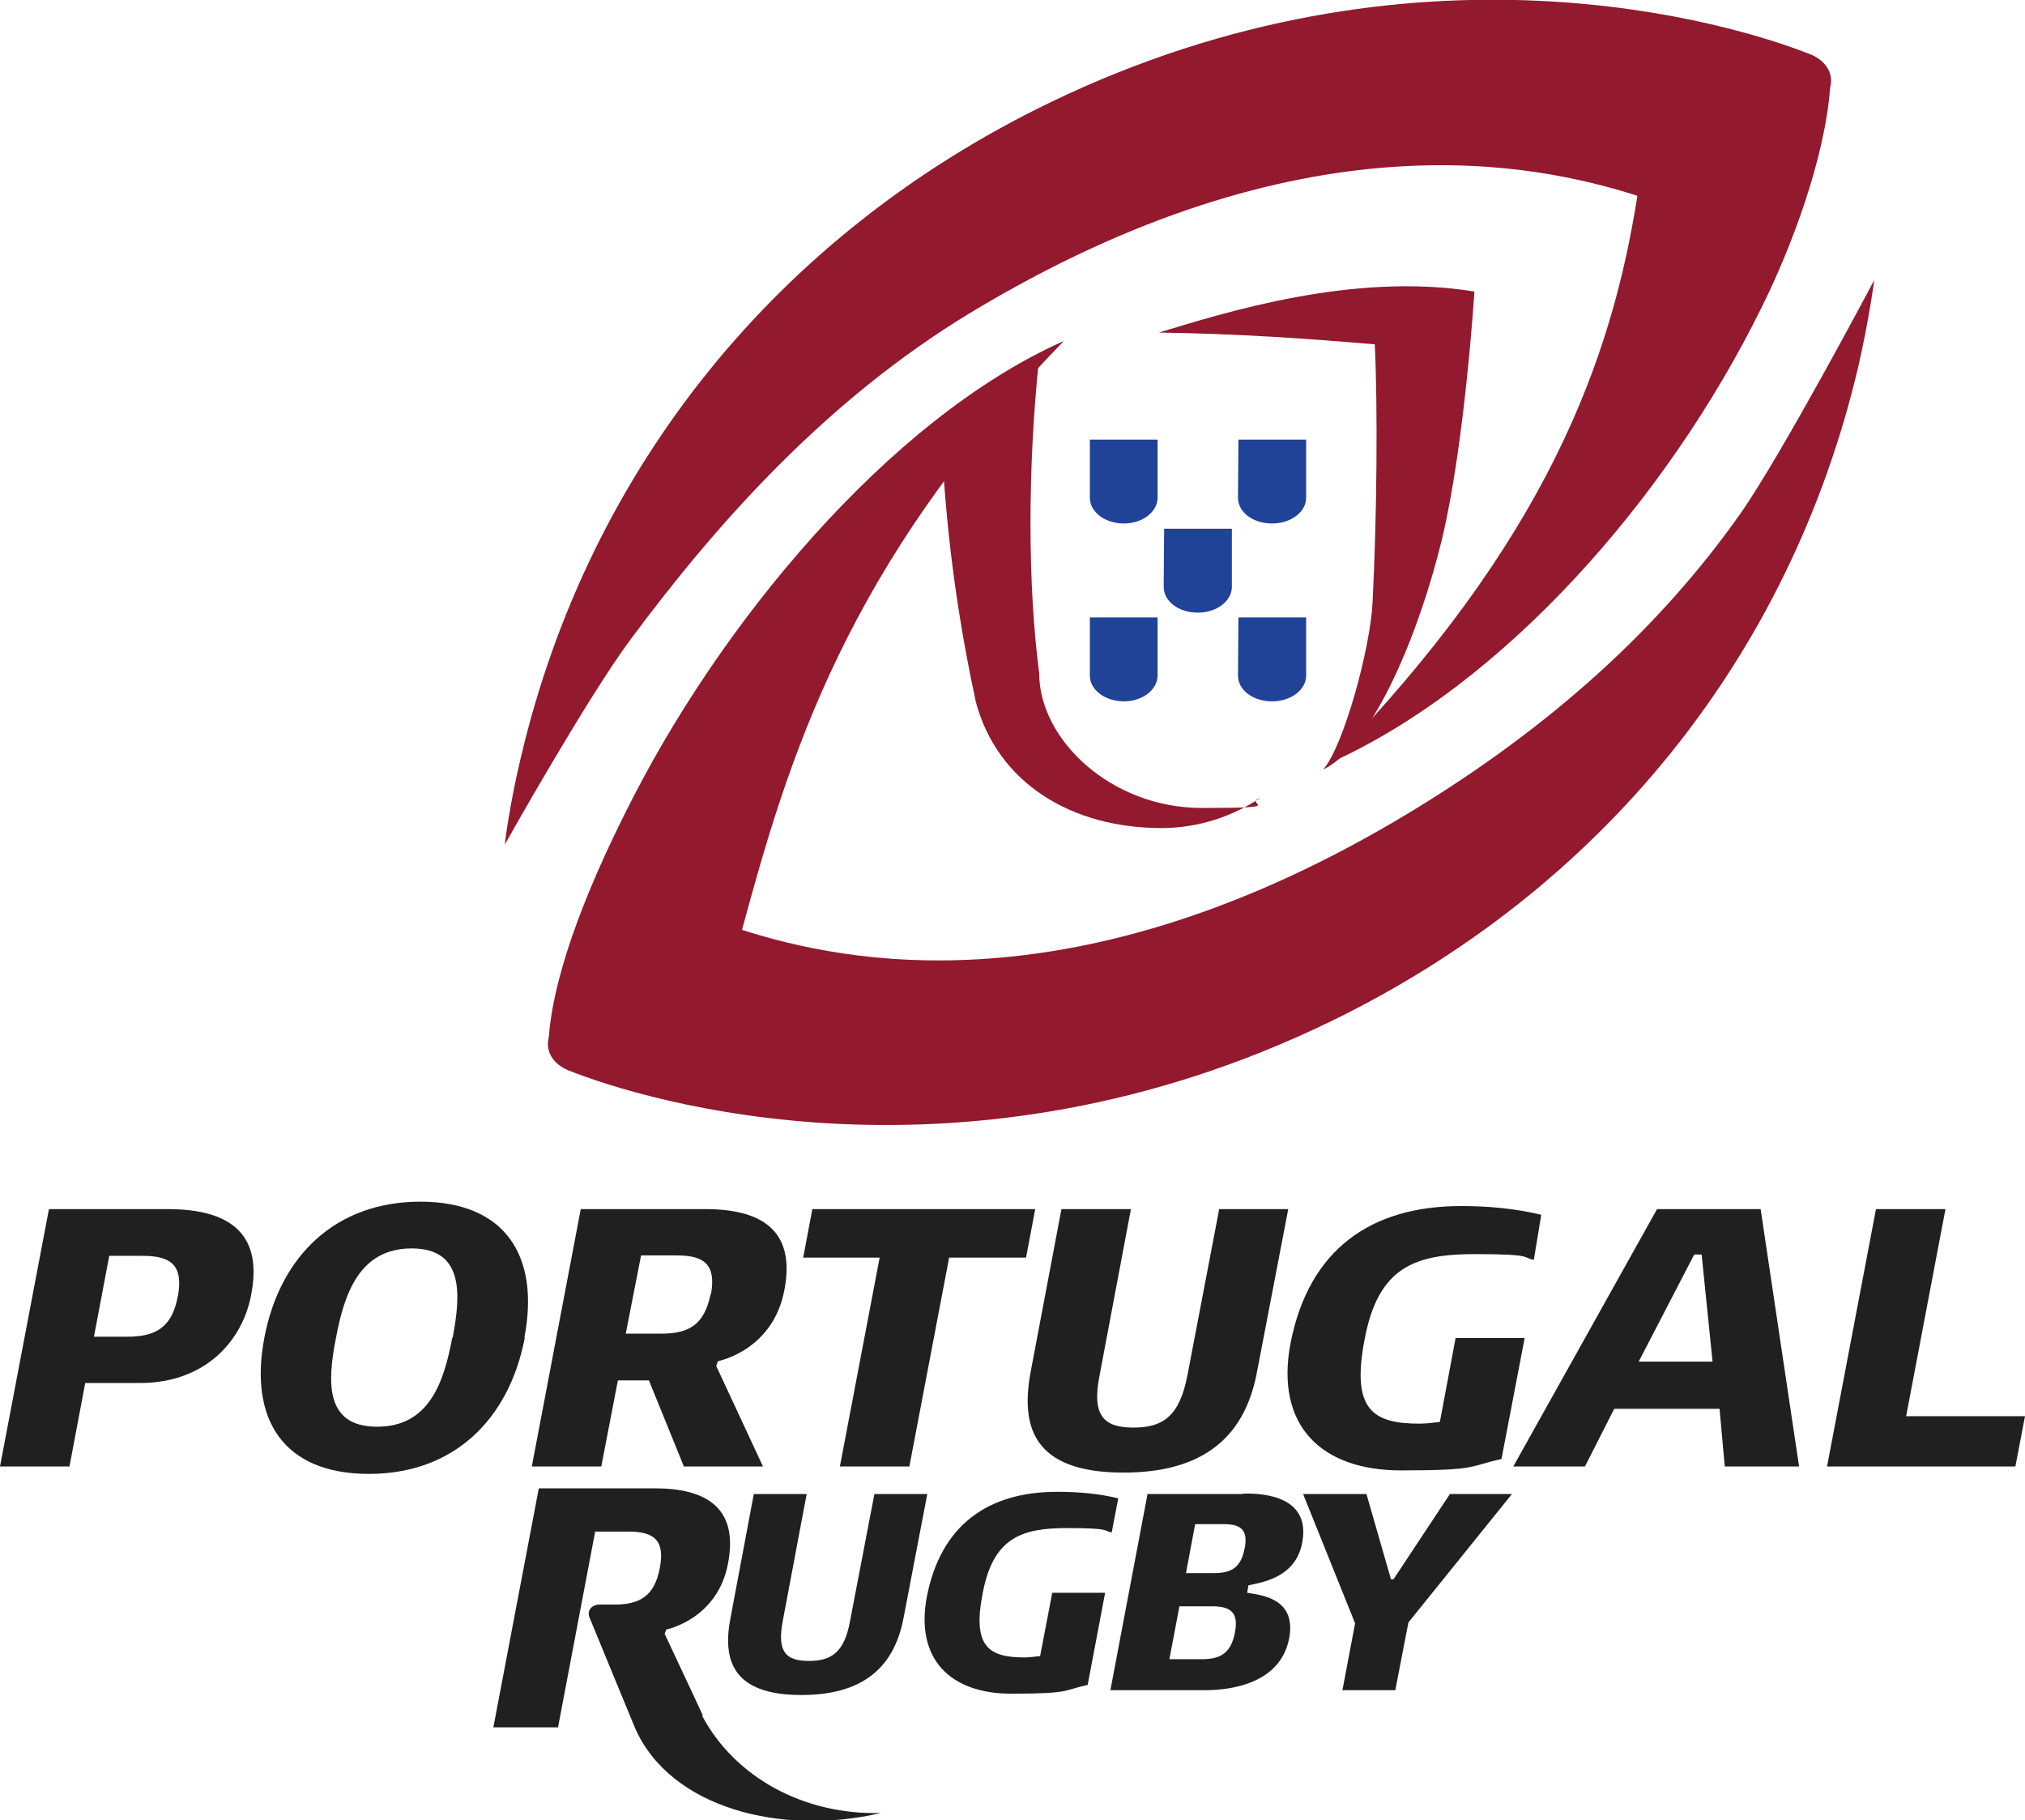 <?xml version="1.0" encoding="UTF-8"?>
<svg id="Layer_1" xmlns="http://www.w3.org/2000/svg" version="1.1" viewBox="0 0 463.4 416.5">
  <!-- Generator: Adobe Illustrator 29.3.0, SVG Export Plug-In . SVG Version: 2.1.0 Build 146)  -->
  <defs>
    <style>
      .st0 {
        fill: none;
      }

      .st1 {
        fill: #204297;
      }

      .st2 {
        fill-rule: evenodd;
      }

      .st2, .st3 {
        fill: #202021;
      }

      .st4 {
        fill: #92192e;
      }
    </style>
  </defs>
  <path class="st2" d="M57.5,296.2c1.8-9.5-.2-19.5-19.1-19.5H11.2L0,335.6h15.9l3.6-19.1h12.5c15.2,0,23.6-9.9,25.5-20.3M40.7,296.6c-1.3,7.1-5,9.3-11.5,9.3h-7.7l3.5-18.5h7.7c6.5,0,9.3,2.2,8,9.3h0ZM40.7,296.6"/>
  <path class="st2" d="M120,306.1c3.6-18.8-4.5-31.1-23.8-31.1s-32.1,12.3-35.7,31.1c-3.6,18.9,4.5,31.2,23.9,31.2s32.1-12.4,35.7-31.2M103.5,306.1c-1.9,10.1-5.2,20.4-17.2,20.4s-11.4-10.3-9.4-20.4c1.9-10.1,5.4-20.4,17.3-20.4s11.3,10.3,9.4,20.4h0ZM103.5,306.1"/>
  <path class="st2" d="M179.5,295.2c2.7-14-5.7-18.5-18.1-18.5h-28.5l-11.2,58.9h15.9l3.8-19.7h7.1l8,19.7h18.1l-10.7-23,.4-1.1s12.6-2.4,15.2-16.3M162.6,296.2c-1.4,6.9-4.9,9-11.2,9h-8.2l3.5-17.9h8.2c6.3,0,9,2.1,7.8,8.9h0ZM162.6,296.2"/>
  <polyline class="st2" points="236.9 276.7 185.9 276.7 183.8 287.8 201.3 287.8 192.2 335.6 208.1 335.6 217.2 287.8 234.8 287.8"/>
  <path class="st2" d="M294.8,276.7h-15.8l-7.3,38.2c-1.8,9.2-5.6,11.8-12.3,11.8s-9.6-2.6-7.8-11.8l7.2-38.2h-15.9l-7,37c-2.4,12.6.3,23.3,21.2,23.3s28.3-10.7,30.6-23.3"/>
  <path class="st2" d="M352.7,278c-5.8-1.4-12-2-18.3-2-20.7,0-34.9,9.9-39.1,31.5-3.5,18.8,7.1,29,25.3,29s15.4-1,23-2.6l5.3-27.7h-15.8l-3.6,19.2c-1.6.2-3.2.4-4.6.4-10.6,0-15.8-3-12.6-19.4,3.1-16.5,11.6-19.4,25.2-19.4s10.7.8,13.5,1.3"/>
  <path class="st2" d="M411.7,335.6l-8.8-58.9h-23.7l-32.9,58.9h16.4l6.7-13.2h24.1l1.2,13.2M391.9,311.6h-16.9l12.7-24.5h1.7l2.5,24.5h0ZM391.9,311.6"/>
  <polyline class="st2" points="463.4 324.1 436.2 324.1 445.2 276.7 429.3 276.7 418.1 335.6 461.2 335.6"/>
  <g>
    <path class="st0" d="M280,348.8h-6.5l-2.1,11.2h6.5c3.9,0,6.1-1.3,6.9-5.6.8-4.4-.8-5.7-4.8-5.7Z"/>
    <path class="st0" d="M277.4,367.6h-7.5l-2.3,12.1h7.5c4.2,0,6.6-1.4,7.5-6.1.9-4.6-1-6-5.2-6Z"/>
    <path class="st3" d="M160.8,392.5l-2.6-5.6-6.1-13,.4-1s11.7-2.3,14.1-15.1c2.5-13-5.3-17.2-16.8-17.2h-26.5l-10.4,54.7h14.8l8.5-44.8h7.6c5.9,0,8.4,2,7.2,8.3-1.2,6.4-4.5,8.4-10.4,8.4h-3.6c-1.4.1-2.9,1.2-2,3.2l10.3,25c8.1,18.5,33.7,24.8,56.3,19.5-17.8.5-33.5-8.3-40.9-22.2Z"/>
    <path class="st3" d="M200.1,341.9l-5.6,29.2c-1.3,7-4.2,9-9.4,9s-7.3-2-6-9l5.5-29.2h-12.1l-5.3,28.2c-1.9,9.6.2,17.8,16.2,17.8s21.6-8.2,23.4-17.8l5.4-28.2h-12.1Z"/>
    <path class="st3" d="M284.4,341.9h-21.8l-8.5,44.9h21.6c6.4,0,17.3-1.7,19.3-11.8,1.7-9-5.8-9.9-9.6-10.5l.3-1.7c2.5-.6,10.8-1.5,12.3-9.8,2.2-11.6-11.1-11.2-13.5-11.2ZM282.6,373.6c-.9,4.7-3.3,6.1-7.5,6.1h-7.5l2.3-12.1h7.5c4.2,0,6.1,1.4,5.2,6ZM284.8,354.4c-.8,4.3-3,5.6-6.9,5.6h-6.5l2.1-11.2h6.5c4,0,5.7,1.3,4.8,5.7Z"/>
    <polygon class="st3" points="331.8 341.9 318.9 361.4 318.3 361.4 312.7 341.9 298.2 341.9 310.1 371.5 307.2 386.8 319.3 386.8 322.3 371.3 346 341.9 331.8 341.9"/>
    <path class="st3" d="M238,379c-1.2.1-2.4.3-3.5.3-8.1,0-12.1-2.3-9.6-14.8,2.4-12.6,8.9-14.8,19.2-14.8s8.2.6,10.3,1l1.5-7.8c-4.4-1.1-9.2-1.5-14-1.5-15.8,0-26.6,7.6-29.8,24-2.7,14.3,5.4,22.2,19.3,22.2s11.8-.8,17.5-2l4-21.1h-12.1l-2.8,14.6Z"/>
  </g>
  <g>
    <path class="st1" d="M266.4,121h15.5v13.3c0,3.2-3.4,5.9-7.8,5.9s-7.8-2.6-7.8-5.9"/>
    <path class="st1" d="M249.4,141.3h15.5v13.3c0,3.2-3.4,5.9-7.7,5.9s-7.8-2.6-7.8-5.9"/>
    <path class="st1" d="M283.4,141.3h15.5v13.3c0,3.2-3.4,5.9-7.8,5.9s-7.8-2.6-7.8-5.9"/>
    <path class="st1" d="M249.4,100.6h15.5v13.3c0,3.2-3.4,5.9-7.7,5.9s-7.8-2.6-7.8-5.9"/>
    <path class="st1" d="M283.4,100.6h15.5v13.3c0,3.2-3.4,5.9-7.8,5.9s-7.8-2.6-7.8-5.9"/>
    <path class="st4" d="M243.3,78.2c-49.7,51-63,95.8-73.5,134.6,23.3,7.4,76.7,19,152.5-26.7,33.1-20,57.9-42.9,76-68.6,9.6-13.7,30.6-53.4,30.6-53.4,0,0-1.1,8.7-3.7,20-15.6,66.2-58.8,119.7-121,149.8-83.5,40.4-156.4,18.1-174,11.1-3.1-1.2-5.6-4-4.6-7.7,1.2-16.2,10.4-37.1,17.3-50.9,21.4-43.4,60.5-90.5,100.4-108.3"/>
    <path class="st4" d="M215.4,101.6l22.4-19.8c-2.7,25.9-2.6,52.2,0,72.2,0,15.4,16.6,30.9,37.2,30.9s9.2-.8,13.4-2.3c-6.3,4.2-14.1,6.9-22.6,6.9-20.5,0-37.5-10.2-42.5-28.9-3.5-16.4-6.6-35.3-7.8-59"/>
    <path class="st4" d="M304.2,174.8c49.7-51,64.6-92.4,70.5-130-23.3-7.4-76.7-19-152.5,26.7-33.1,20-58.2,48.3-77.8,74.7-10,13.4-28.9,47.1-28.9,47.1,0,0,1-8.7,3.7-20,15.6-66.2,58.8-119.7,121-149.8,83.5-40.4,156.4-18.1,174-11.1,3.1,1.2,5.6,4,4.6,7.7-1.2,16.2-8.9,36.7-15.8,50.5-21.4,43.4-59,86.3-98.9,104.1"/>
    <path class="st4" d="M337.4,66.8s-2.2,34.8-7.4,56.5c-4.9,20.4-15.5,47.2-27.2,52.8,4.6-5.2,10.8-27.6,11.3-38.3,1-19.6,1.2-44.7.5-59-15.4-1.3-30.5-2.4-49.4-2.7,14.9-4.5,44.4-13.9,72.1-9.4"/>
  </g>
</svg>